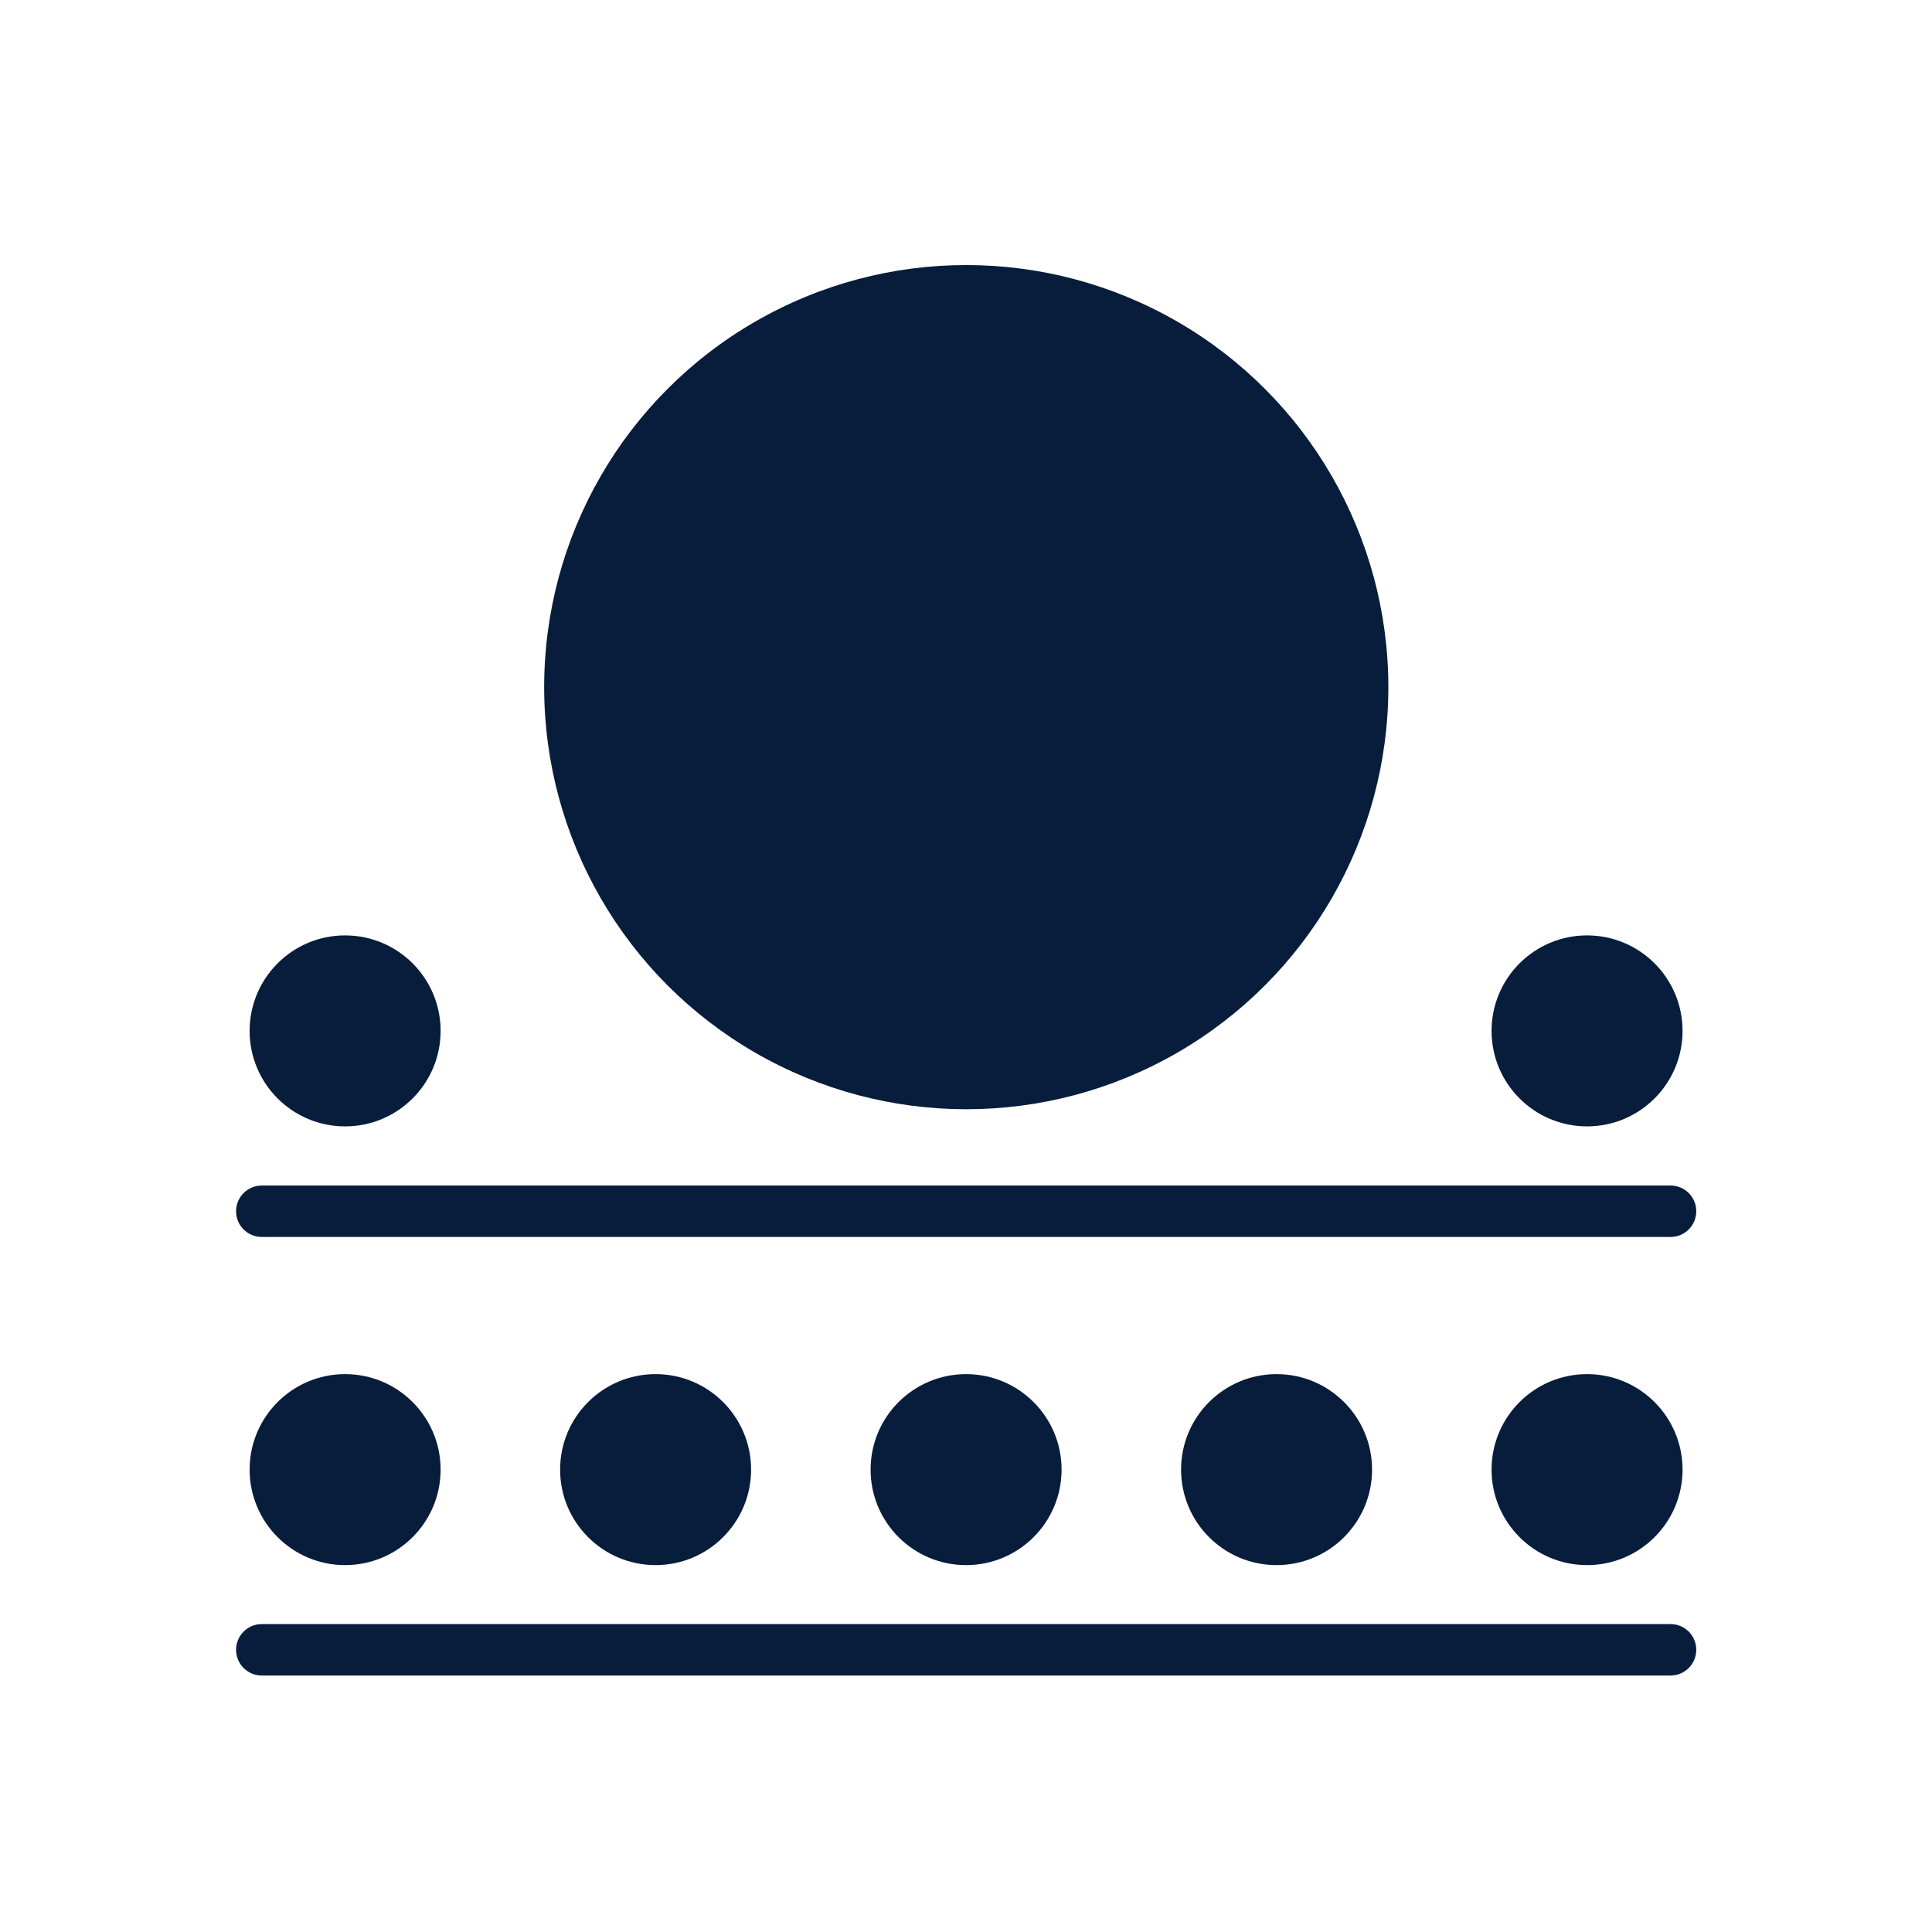 <?xml version="1.0" encoding="UTF-8"?>
<svg id="Layer_1" data-name="Layer 1" xmlns="http://www.w3.org/2000/svg" viewBox="0 0 112.69 112.69">
  <defs>
    <style>
      .cls-1 {
        fill: #071d3b;
      }
    </style>
  </defs>
  <path class="cls-1" d="M97.44,97.73H15.27c-.83,0-1.5-.67-1.5-1.5s.67-1.5,1.5-1.5h82.17c.83,0,1.5.67,1.5,1.5s-.67,1.5-1.5,1.5Z"/>
  <circle class="cls-1" cx="56.36" cy="40.08" r="24.62"/>
  <circle class="cls-1" cx="74.46" cy="85.72" r="5.57"/>
  <circle class="cls-1" cx="92.57" cy="85.72" r="5.57"/>
  <circle class="cls-1" cx="92.57" cy="60.13" r="5.57"/>
  <circle class="cls-1" cx="56.35" cy="85.72" r="5.57"/>
  <circle class="cls-1" cx="38.24" cy="85.72" r="5.57"/>
  <circle class="cls-1" cx="20.13" cy="85.72" r="5.57"/>
  <path class="cls-1" d="M97.44,72.15H15.27c-.83,0-1.5-.67-1.5-1.5s.67-1.5,1.5-1.5h82.17c.83,0,1.5.67,1.5,1.5s-.67,1.5-1.5,1.5Z"/>
  <circle class="cls-1" cx="20.13" cy="60.13" r="5.57"/>
</svg>